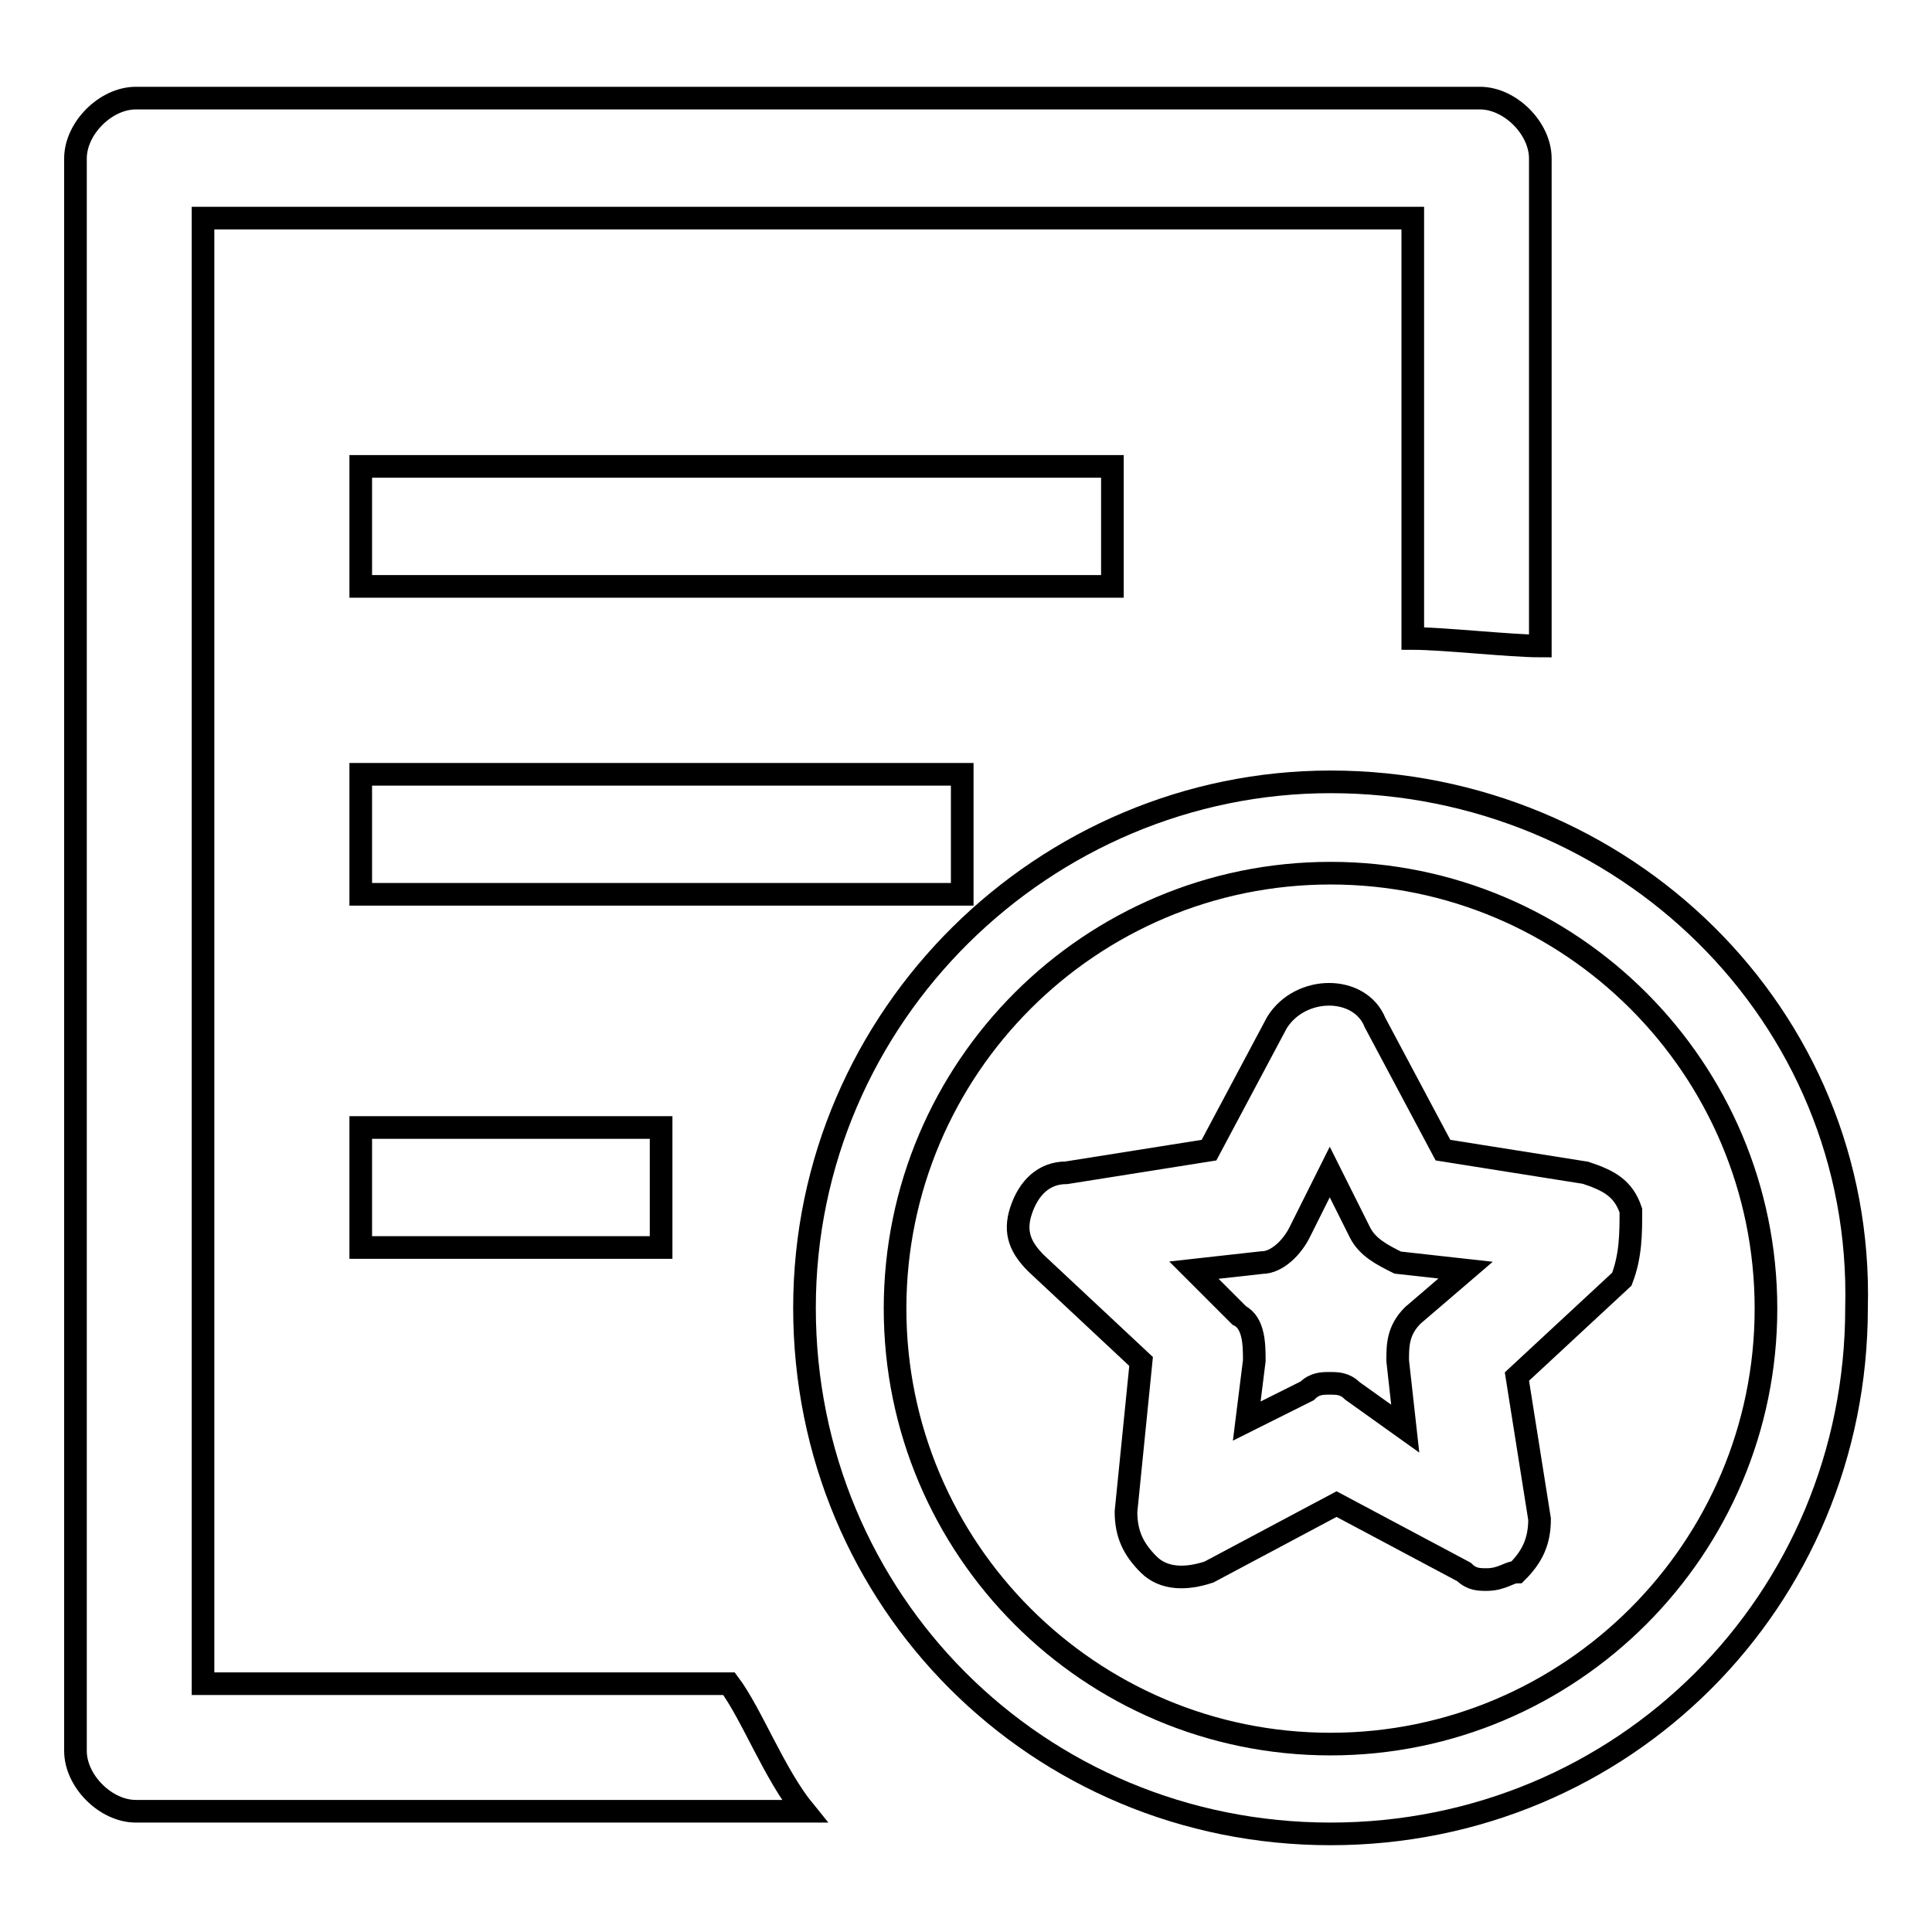 <?xml version="1.0" encoding="utf-8"?>
<!-- Svg Vector Icons : http://www.onlinewebfonts.com/icon -->
<!DOCTYPE svg PUBLIC "-//W3C//DTD SVG 1.1//EN" "http://www.w3.org/Graphics/SVG/1.1/DTD/svg11.dtd">
<svg version="1.1" xmlns="http://www.w3.org/2000/svg" xmlns:xlink="http://www.w3.org/1999/xlink" x="0px" y="0px" viewBox="0 0 256 256" enable-background="new 0 0 256 256" xml:space="preserve">
<g><g><path stroke-width="3" fill-opacity="0" stroke="#000000"  d="M176.3,103.6c-37.8,0-69.7,30.9-69.7,69.7c0,38.8,30.9,69.7,69.7,69.7c38.8,0,69.7-30.9,69.7-69.7C247,134.5,215.1,103.6,176.3,103.6z M176.3,231.1c-31.9,0-57.7-25.9-57.7-57.7c0-31.9,25.9-57.7,57.7-57.7c31.9,0,57.7,25.9,57.7,57.7C234,205.2,208.1,231.1,176.3,231.1z"/><path stroke-width="3" fill-opacity="0" stroke="#000000"  d="M47.8,61.8h99.6v15.9H47.8V61.8L47.8,61.8z"/><path stroke-width="3" fill-opacity="0" stroke="#000000"  d="M47.8,102.6h79.7v15.9H47.8V102.6z"/><path stroke-width="3" fill-opacity="0" stroke="#000000"  d="M47.8,149.4h39.8v15.9H47.8V149.4L47.8,149.4z"/><path stroke-width="3" fill-opacity="0" stroke="#000000"  d="M96.6,223.1H26.9V28.9h160.3v55.7c4,0,13,1,16.9,1V21c0-4-4-8-8-8H18c-4,0-8,4-8,8V232c0,4,4,8,8,8h88.6C102.6,235.1,99.6,227.1,96.6,223.1L96.6,223.1z"/><path stroke-width="3" fill-opacity="0" stroke="#000000"  d="M216.1,160.4c-1-3-3-4-6-5l-18.9-3l-9-16.9c-2-5-9.9-5-13,0l-9,16.9l-18.9,3c-3,0-5,2-6,5c-1,3,0,5,2,7l13.9,13l-2,19.9c0,3,1,5,3,7c2,2,5,2,8,1l16.9-9l16.9,9c1,1,2,1,3,1c2,0,3-1,4-1c2-2,3-4,3-7l-3-18.9l13.9-12.9C216.1,166.4,216.1,163.4,216.1,160.4z M187.2,174.3c-2,2-2,4-2,6l1,9l-7-5c-1-1-2-1-3-1s-2,0-3,1l-8,4l1-8c0-2,0-5-2-6l-6-6l9-1c2,0,4-2,5-4l4-8l4,8c1,2,3,3,5,4l9,1L187.2,174.3z"/></g></g>
</svg>
